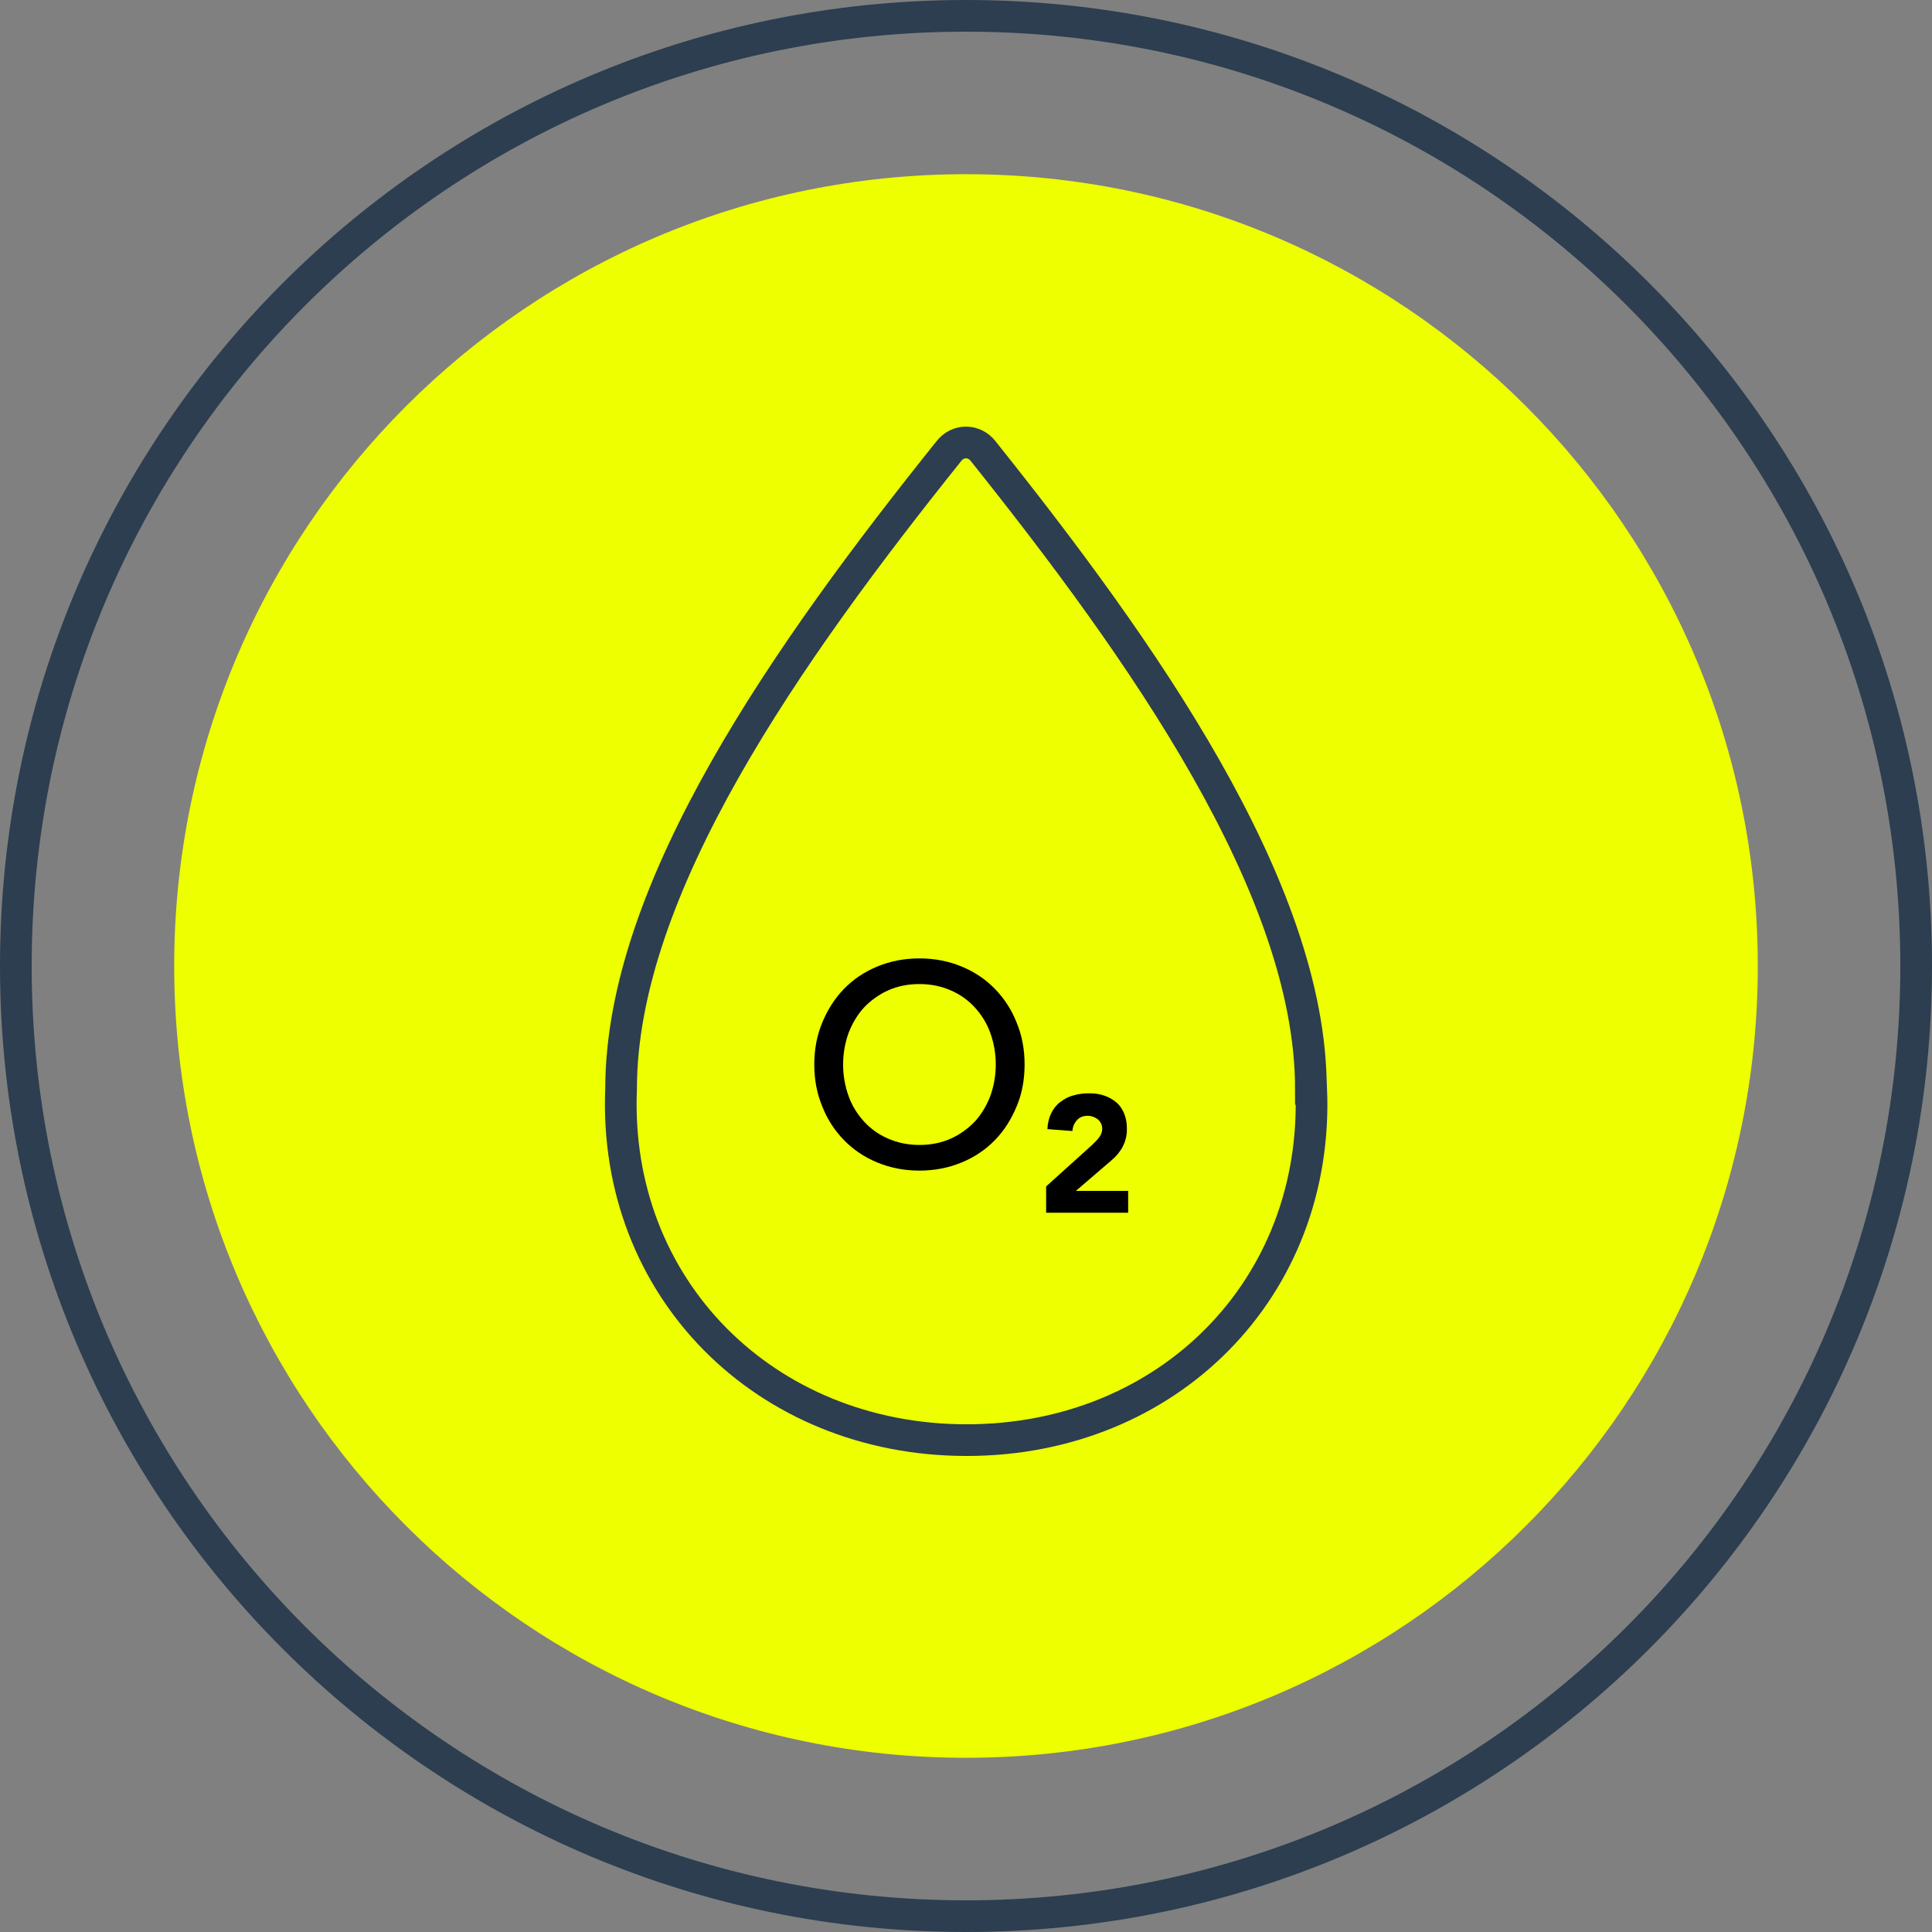 <svg width="61" height="61" viewBox="0 0 61 61" fill="none" xmlns="http://www.w3.org/2000/svg">
<rect x="0" y="0" width="61" height="61" fill="#808080" stroke="none"/>
<g clip-path="url(#clip0_269_10189)">
<path d="M30.5 55.5C44.307 55.5 55.5 44.307 55.5 30.5C55.5 16.693 44.307 5.5 30.5 5.5C16.693 5.5 5.5 16.693 5.5 30.5C5.5 44.307 16.693 55.5 30.5 55.5Z" fill="#EEFF00"/>
<path d="M41.39 34.38C41.39 28.04 36.03 20.49 31.03 14.23C30.9 14.07 30.71 13.97 30.5 13.97C30.29 13.97 30.1 14.07 29.97 14.23C24.9 20.56 19.61 28.04 19.61 34.38C19.35 40.66 24.15 45.47 30.52 45.47C36.89 45.47 41.66 40.66 41.4 34.38H41.39Z" stroke="#2C3E50" stroke-miterlimit="10"/>
<path d="M29.03 36.96C28.54 36.96 28.1 36.87 27.69 36.7C27.28 36.53 26.93 36.29 26.64 35.99C26.35 35.69 26.12 35.34 25.96 34.93C25.79 34.52 25.71 34.08 25.71 33.61C25.71 33.14 25.79 32.7 25.96 32.29C26.13 31.88 26.35 31.53 26.64 31.23C26.93 30.93 27.28 30.69 27.69 30.52C28.1 30.35 28.54 30.26 29.03 30.26C29.52 30.26 29.96 30.35 30.37 30.52C30.78 30.69 31.13 30.93 31.42 31.23C31.71 31.53 31.94 31.88 32.1 32.29C32.27 32.7 32.35 33.14 32.35 33.61C32.35 34.08 32.27 34.53 32.1 34.93C31.93 35.34 31.71 35.69 31.42 35.99C31.13 36.29 30.78 36.53 30.37 36.7C29.96 36.87 29.52 36.96 29.03 36.96ZM29.03 36.15C29.4 36.15 29.73 36.08 30.02 35.95C30.31 35.82 30.57 35.63 30.78 35.41C30.99 35.18 31.15 34.91 31.27 34.6C31.38 34.29 31.44 33.96 31.44 33.61C31.44 33.26 31.38 32.93 31.27 32.62C31.16 32.31 30.99 32.04 30.78 31.81C30.57 31.58 30.32 31.4 30.02 31.27C29.72 31.14 29.4 31.07 29.03 31.07C28.66 31.07 28.33 31.14 28.04 31.27C27.75 31.4 27.49 31.59 27.28 31.81C27.07 32.04 26.91 32.31 26.79 32.62C26.68 32.93 26.62 33.26 26.62 33.61C26.62 33.96 26.68 34.29 26.79 34.6C26.9 34.91 27.07 35.18 27.28 35.41C27.49 35.64 27.74 35.82 28.04 35.95C28.34 36.08 28.66 36.15 29.03 36.15Z" fill="black"/>
<path d="M33.03 37.46L34.47 36.16C34.54 36.09 34.62 36.02 34.69 35.93C34.76 35.84 34.8 35.75 34.8 35.64C34.8 35.51 34.75 35.42 34.66 35.34C34.57 35.27 34.46 35.23 34.34 35.23C34.19 35.23 34.08 35.28 34 35.37C33.92 35.46 33.87 35.57 33.86 35.71L33.07 35.65C33.08 35.46 33.12 35.29 33.19 35.15C33.26 35.01 33.35 34.89 33.47 34.8C33.59 34.71 33.72 34.63 33.88 34.59C34.04 34.54 34.2 34.52 34.39 34.52C34.56 34.52 34.72 34.54 34.86 34.59C35.01 34.64 35.13 34.71 35.24 34.8C35.35 34.89 35.43 35.01 35.49 35.15C35.55 35.29 35.58 35.45 35.58 35.64C35.58 35.76 35.57 35.87 35.54 35.96C35.52 36.06 35.48 36.14 35.44 36.22C35.4 36.3 35.34 36.37 35.29 36.44C35.23 36.51 35.17 36.57 35.1 36.63L33.97 37.6H35.62V38.29H33.03V37.46Z" fill="black"/>
<path d="M30.5 60.5C47.069 60.5 60.5 47.069 60.5 30.5C60.5 13.931 47.069 0.5 30.5 0.5C13.931 0.5 0.5 13.931 0.5 30.5C0.5 47.069 13.931 60.5 30.5 60.5Z" stroke="#2C3E50" stroke-linecap="round" stroke-linejoin="round"/>
</g>
<defs>
<clipPath id="clip0_269_10189">
<rect width="61" height="61" fill="white"/>
</clipPath>
</defs>
</svg>

